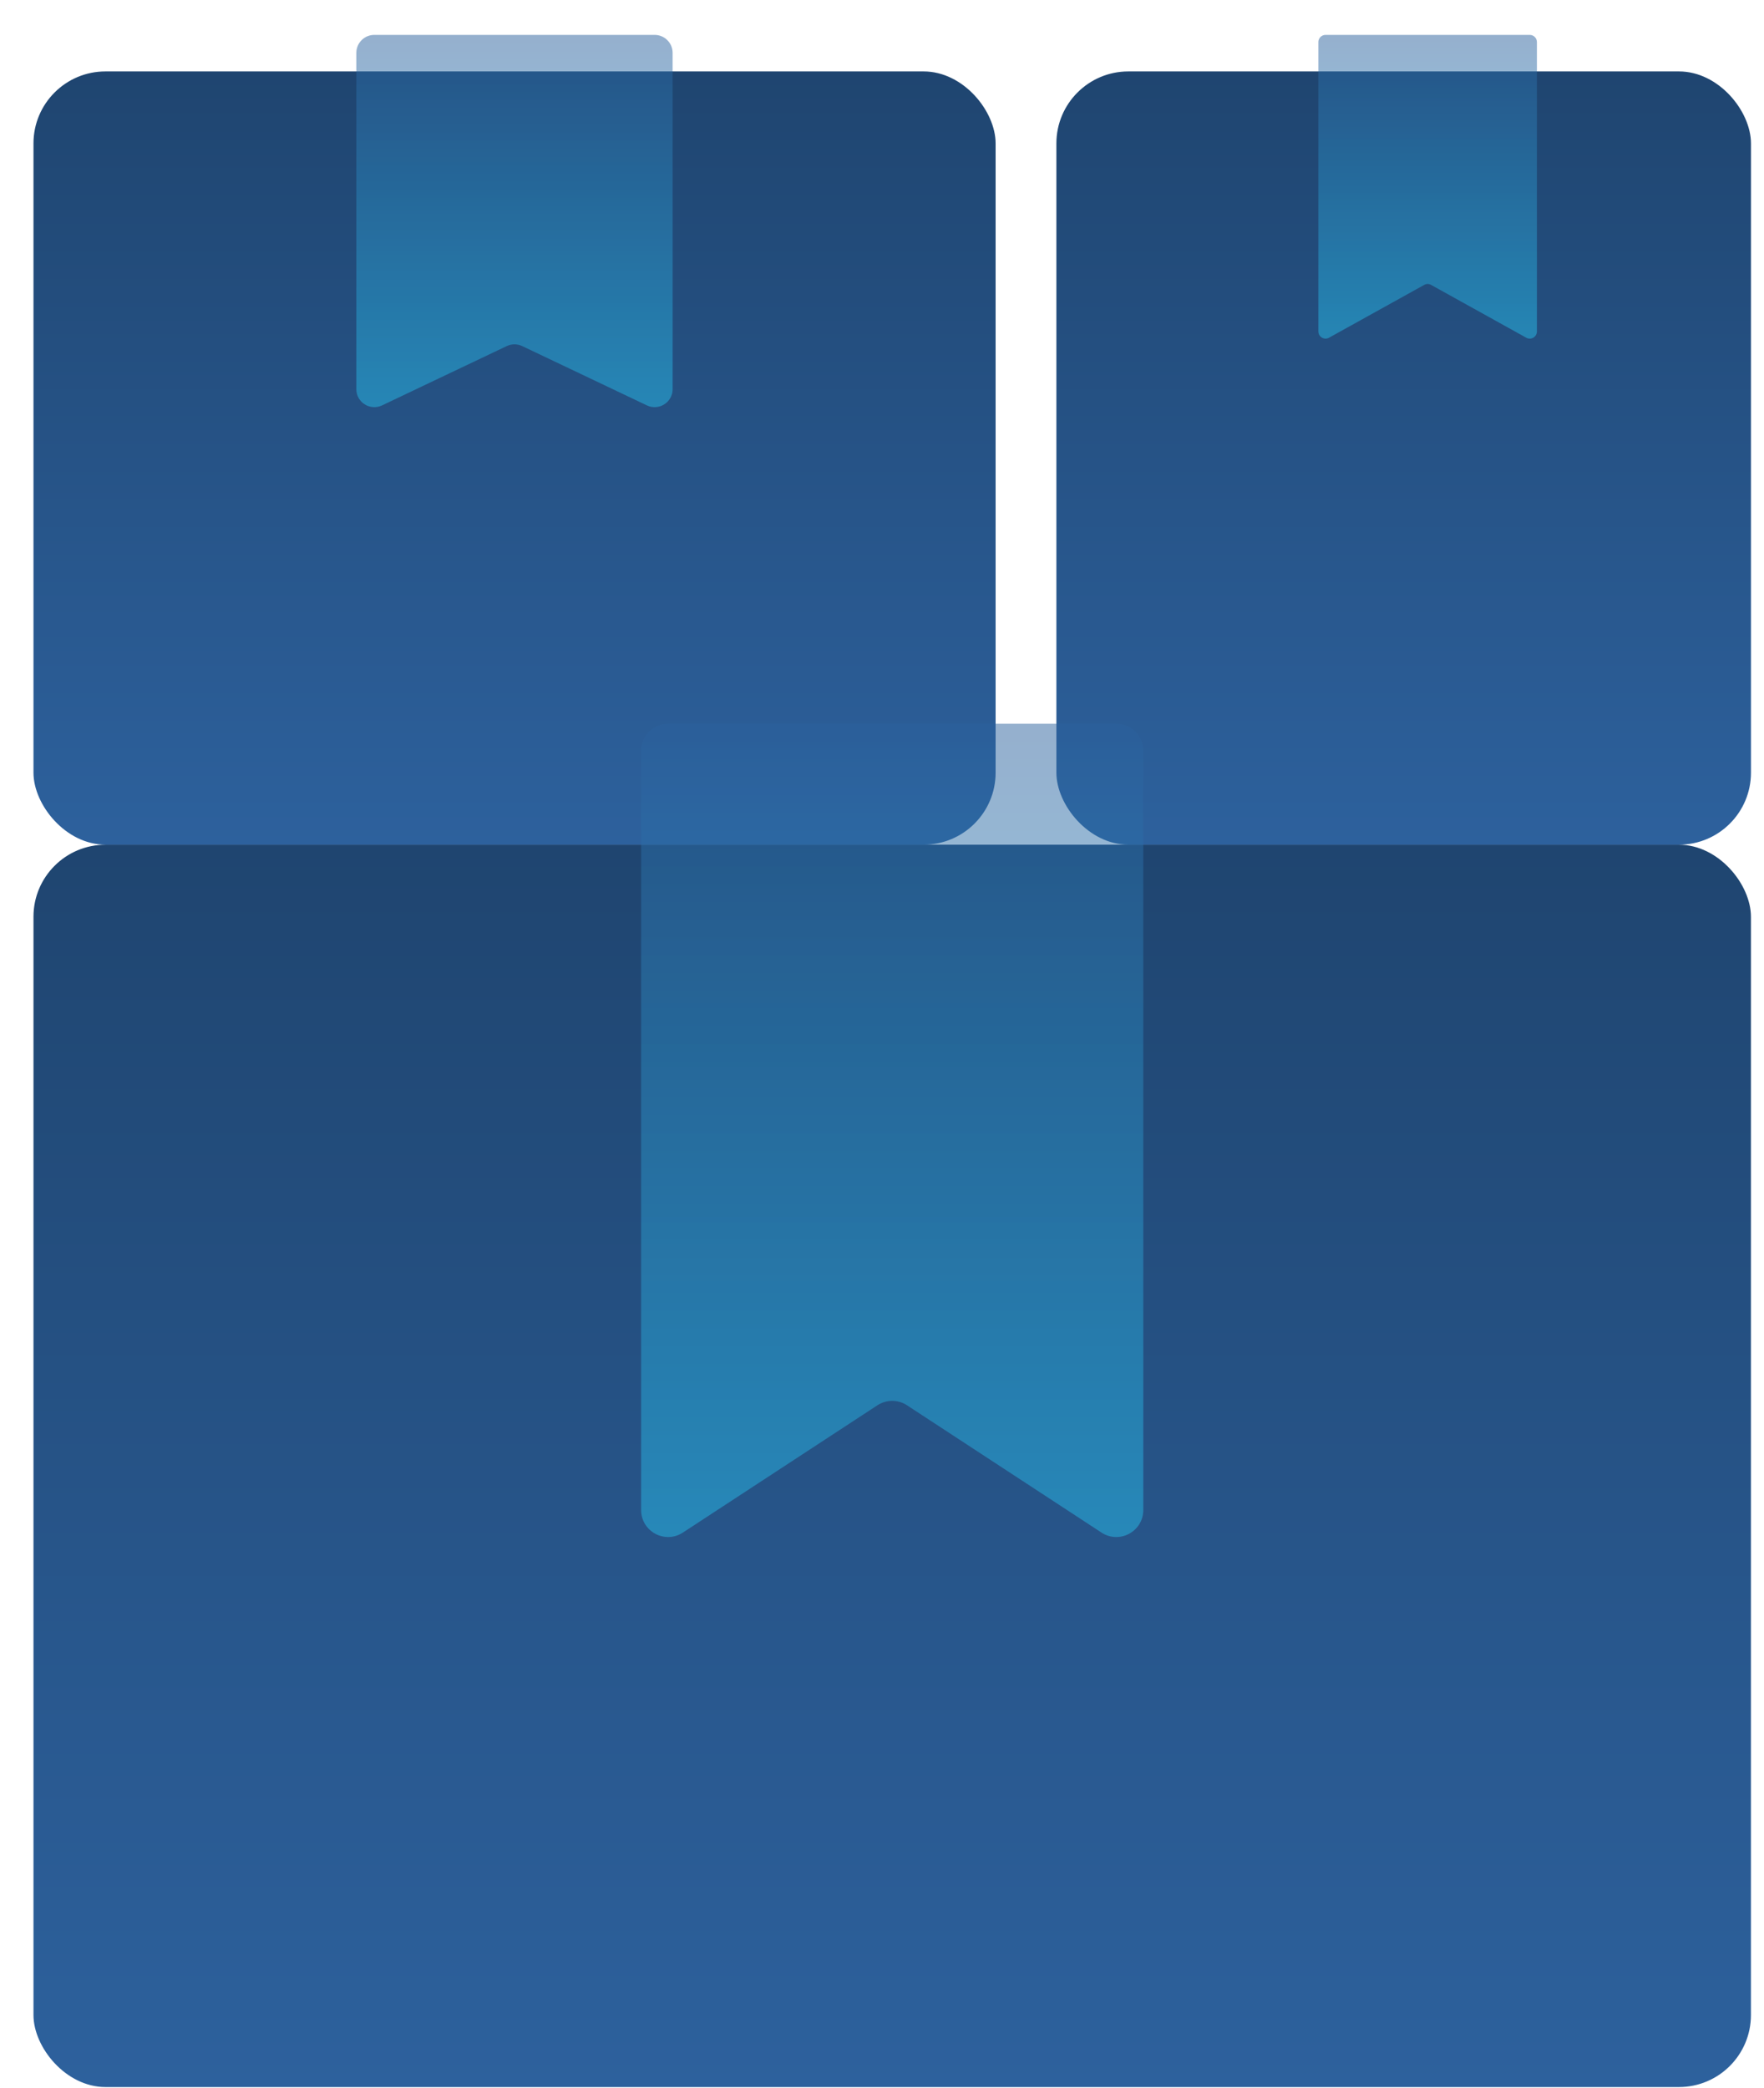 <svg width="49" height="58" viewBox="0 0 49 58" fill="none" xmlns="http://www.w3.org/2000/svg">
<rect x="29.344" y="1.984" width="19.294" height="21.478" rx="2" fill="url(#paint0_linear_5553_7743)"/>
<rect x="0.93" y="1.984" width="26.726" height="21.478" rx="2" fill="url(#paint1_linear_5553_7743)"/>
<rect x="0.93" y="23.463" width="47.707" height="34.507" rx="2" fill="url(#paint2_linear_5553_7743)"/>
<g filter="url(#filter0_b_5553_7743)">
<path d="M17.809 20.852C17.809 20.437 18.144 20.102 18.559 20.102H31.008C31.422 20.102 31.758 20.437 31.758 20.852V41.942C31.758 42.538 31.096 42.896 30.597 42.569L25.194 39.033C24.945 38.87 24.622 38.87 24.373 39.033L18.969 42.569C18.471 42.896 17.809 42.538 17.809 41.942V20.852Z" fill="url(#paint3_linear_5553_7743)" fill-opacity="0.5"/>
</g>
<g filter="url(#filter1_b_5553_7743)">
<path d="M36.621 1.169C36.621 1.058 36.711 0.969 36.821 0.969H42.492C42.603 0.969 42.692 1.058 42.692 1.169V9.205C42.692 9.358 42.529 9.454 42.395 9.38L39.754 7.914C39.693 7.88 39.62 7.88 39.56 7.914L36.918 9.38C36.785 9.454 36.621 9.358 36.621 9.205V1.169Z" fill="url(#paint4_linear_5553_7743)" fill-opacity="0.5"/>
</g>
<g filter="url(#filter2_b_5553_7743)">
<path d="M9.898 1.469C9.898 1.193 10.122 0.969 10.398 0.969H18.184C18.46 0.969 18.684 1.193 18.684 1.469V10.809C18.684 11.176 18.301 11.418 17.969 11.26L14.506 9.613C14.37 9.548 14.212 9.548 14.076 9.613L10.613 11.26C10.281 11.418 9.898 11.176 9.898 10.809V1.469Z" fill="url(#paint5_linear_5553_7743)" fill-opacity="0.5"/>
</g>
<defs>
<filter id="filter0_b_5553_7743" x="14.809" y="17.102" width="19.949" height="28.592" filterUnits="userSpaceOnUse" color-interpolation-filters="sRGB">
<feFlood flood-opacity="0" result="BackgroundImageFix"/>
<feGaussianBlur in="BackgroundImageFix" stdDeviation="1.5"/>
<feComposite in2="SourceAlpha" operator="in" result="effect1_backgroundBlur_5553_7743"/>
<feBlend mode="normal" in="SourceGraphic" in2="effect1_backgroundBlur_5553_7743" result="shape"/>
</filter>
<filter id="filter1_b_5553_7743" x="33.621" y="-2.031" width="12.07" height="14.438" filterUnits="userSpaceOnUse" color-interpolation-filters="sRGB">
<feFlood flood-opacity="0" result="BackgroundImageFix"/>
<feGaussianBlur in="BackgroundImageFix" stdDeviation="1.5"/>
<feComposite in2="SourceAlpha" operator="in" result="effect1_backgroundBlur_5553_7743"/>
<feBlend mode="normal" in="SourceGraphic" in2="effect1_backgroundBlur_5553_7743" result="shape"/>
</filter>
<filter id="filter2_b_5553_7743" x="6.898" y="-2.031" width="14.785" height="16.34" filterUnits="userSpaceOnUse" color-interpolation-filters="sRGB">
<feFlood flood-opacity="0" result="BackgroundImageFix"/>
<feGaussianBlur in="BackgroundImageFix" stdDeviation="1.5"/>
<feComposite in2="SourceAlpha" operator="in" result="effect1_backgroundBlur_5553_7743"/>
<feBlend mode="normal" in="SourceGraphic" in2="effect1_backgroundBlur_5553_7743" result="shape"/>
</filter>
<linearGradient id="paint0_linear_5553_7743" x1="38.991" y1="23.463" x2="38.991" y2="1.984" gradientUnits="userSpaceOnUse">
<stop stop-color="#2D619D"/>
<stop offset="1" stop-color="#1F4570"/>
</linearGradient>
<linearGradient id="paint1_linear_5553_7743" x1="14.293" y1="23.463" x2="14.293" y2="1.984" gradientUnits="userSpaceOnUse">
<stop stop-color="#2D619D"/>
<stop offset="1" stop-color="#1F4570"/>
</linearGradient>
<linearGradient id="paint2_linear_5553_7743" x1="24.783" y1="57.97" x2="24.783" y2="23.463" gradientUnits="userSpaceOnUse">
<stop stop-color="#2D619D"/>
<stop offset="1" stop-color="#1F4570"/>
</linearGradient>
<linearGradient id="paint3_linear_5553_7743" x1="24.783" y1="20.102" x2="24.783" y2="43.329" gradientUnits="userSpaceOnUse">
<stop stop-color="#2D619D"/>
<stop offset="1" stop-color="#27BFEB"/>
</linearGradient>
<linearGradient id="paint4_linear_5553_7743" x1="39.657" y1="0.969" x2="39.657" y2="9.545" gradientUnits="userSpaceOnUse">
<stop stop-color="#2D619D"/>
<stop offset="1" stop-color="#27BFEB"/>
</linearGradient>
<linearGradient id="paint5_linear_5553_7743" x1="14.291" y1="0.969" x2="14.291" y2="11.6" gradientUnits="userSpaceOnUse">
<stop stop-color="#2D619D"/>
<stop offset="1" stop-color="#27BFEB"/>
</linearGradient>
</defs>
</svg>
